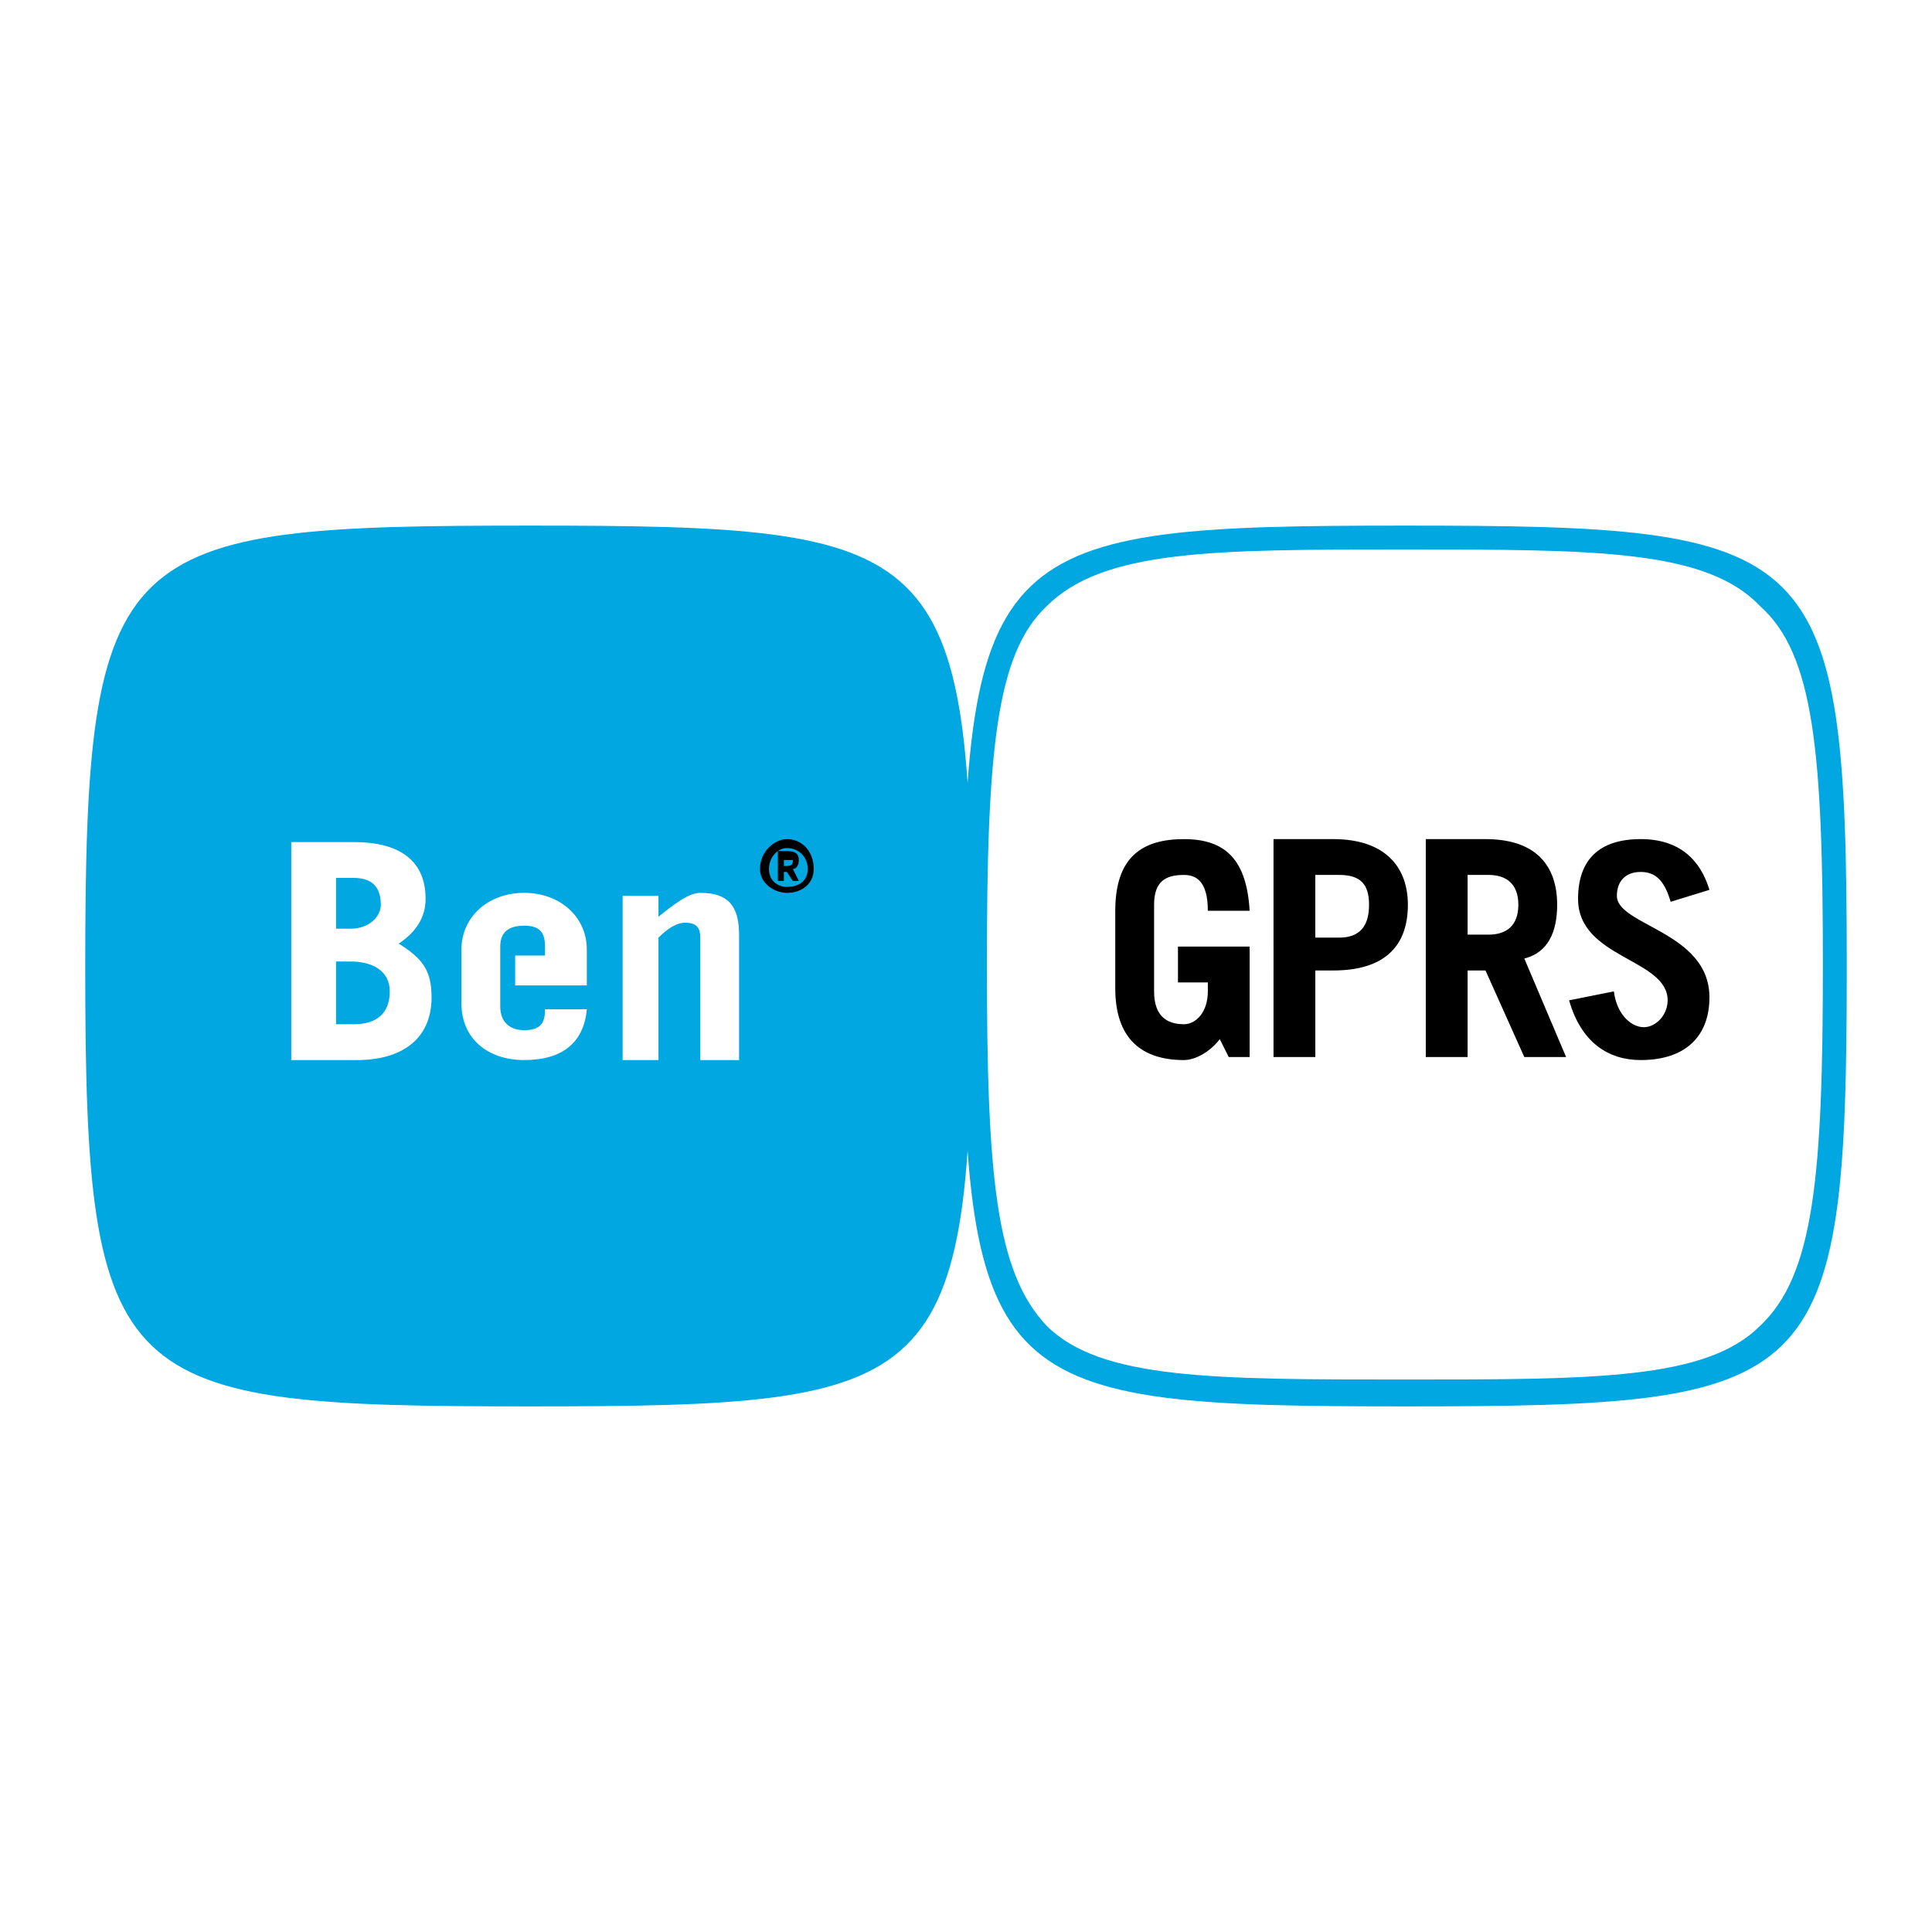 <?xml version="1.0" encoding="utf-8"?>
<!-- Generator: Adobe Illustrator 13.0.0, SVG Export Plug-In . SVG Version: 6.00 Build 14948)  -->
<!DOCTYPE svg PUBLIC "-//W3C//DTD SVG 1.0//EN" "http://www.w3.org/TR/2001/REC-SVG-20010904/DTD/svg10.dtd">
<svg version="1.0" id="Layer_1" xmlns="http://www.w3.org/2000/svg" xmlns:xlink="http://www.w3.org/1999/xlink" x="0px" y="0px"
	 width="192.756px" height="192.756px" viewBox="0 0 192.756 192.756" enable-background="new 0 0 192.756 192.756"
	 xml:space="preserve">
<g>
	<polygon fill-rule="evenodd" clip-rule="evenodd" fill="#FFFFFF" points="0,0 192.756,0 192.756,192.756 0,192.756 0,0 	"/>
	<path fill-rule="evenodd" clip-rule="evenodd" fill="#00A7E1" d="M96.974,96.527c0,42.299-2.979,43.788-44.086,43.788
		c-41.405,0-44.384-1.488-44.384-43.788c0-42.597,2.979-44.086,44.384-44.086C93.995,52.441,96.974,53.93,96.974,96.527
		L96.974,96.527z"/>
	<path fill-rule="evenodd" clip-rule="evenodd" fill="#00A7E1" d="M184.252,96.527c0,42.299-2.681,43.788-44.086,43.788
		c-40.81,0-44.086-1.488-44.086-43.788c0-42.597,3.276-44.086,44.086-44.086C181.571,52.441,184.252,53.93,184.252,96.527
		L184.252,96.527z M140.166,137.635c19.064,0,30.086,0,35.447-5.363c5.362-5.062,6.256-14.893,6.256-36.042
		c0-21.149-0.894-30.979-6.256-35.746c-5.361-5.66-16.383-5.66-35.447-5.66s-30.086,0-35.745,5.66
		c-5.064,4.766-5.958,14.596-5.958,35.746c0,21.15,0.894,30.681,5.958,36.042C109.782,137.635,121.102,137.635,140.166,137.635
		L140.166,137.635z"/>
	<path fill-rule="evenodd" clip-rule="evenodd" fill="#FFFFFF" d="M69.867,105.762V93.548c0-0.894-0.298-1.489-1.49-1.489
		c-0.894,0-1.787,0.596-2.681,1.489v12.214h-3.575V89.378h3.575v2.085c1.489-1.191,2.979-2.383,4.17-2.383
		c2.681,0,3.872,1.192,3.872,4.17v12.512H69.867L69.867,105.762z M52.292,105.762c-3.575,0-6.255-2.086-6.255-5.66v-5.362
		c0-3.276,2.681-5.66,6.255-5.66s6.255,2.383,6.255,5.66v3.575h-7.149v-2.979h2.979v-0.894c0-1.489-0.596-2.085-2.085-2.085
		s-2.383,0.596-2.383,2.085v0.596c0,3.873,0,3.873,0,3.873c0,1.488,0,1.488,0,1.488c0,1.789,1.191,2.383,2.383,2.383
		c1.788,0,2.085-0.893,2.085-2.084h4.17C58.25,103.975,56.165,105.762,52.292,105.762L52.292,105.762z M35.611,105.762h-6.553
		V84.016h6.255c4.468,0,7.149,1.787,7.149,5.66c0,1.787-0.894,3.276-2.681,4.468c2.383,1.489,3.276,2.681,3.276,5.362
		C43.058,103.676,40.079,105.762,35.611,105.762L35.611,105.762z M35.313,87.59h-1.787v5.064h1.489c1.788,0,2.979-1.191,2.979-2.383
		C37.994,88.484,37.1,87.59,35.313,87.59L35.313,87.59z M35.015,95.931h-1.489v6.256h1.787c2.383,0,3.574-1.193,3.574-3.277
		C38.887,96.825,37.1,95.931,35.015,95.931L35.015,95.931z"/>
	<path fill-rule="evenodd" clip-rule="evenodd" d="M78.505,89.08c-1.191,0-2.681-0.894-2.681-2.383c0-1.787,1.489-2.979,2.681-2.979
		c1.489,0,2.681,1.191,2.681,2.979C81.187,88.186,79.995,89.08,78.505,89.08L78.505,89.08z M78.505,84.612
		c-0.894,0-1.787,0.894-1.787,2.085s0.894,1.788,1.787,1.788c1.191,0,2.085-0.596,2.085-1.788S79.697,84.612,78.505,84.612
		L78.505,84.612z M79.101,86.697l0.596,1.191h-0.596l-0.596-0.894h-0.298v0.894h-0.596V84.91h0.894c0.894,0,1.191,0.298,1.191,0.894
		S79.399,86.697,79.101,86.697L79.101,86.697z M78.505,85.803h-0.298v0.596h0.298c0.596,0,0.596-0.298,0.596-0.596
		C79.101,85.803,78.803,85.803,78.505,85.803L78.505,85.803z"/>
	<path fill-rule="evenodd" clip-rule="evenodd" d="M122.592,105.463l-0.895-1.787c-0.894,1.191-2.383,2.086-3.574,2.086
		c-4.17,0-6.852-2.086-6.852-7.15v-7.744c0-5.362,2.682-7.149,6.852-7.149c4.171,0,6.256,2.085,6.554,7.149h-4.171
		c0-2.979-1.191-3.575-2.383-3.575c-1.787,0-2.979,0.596-2.979,2.979v8.639c0,2.383,1.191,3.277,2.979,3.277
		c1.191,0,2.383-1.193,2.383-3.277v-0.895h-2.979v-3.574h7.149v11.021H122.592L122.592,105.463z"/>
	<path fill-rule="evenodd" clip-rule="evenodd" d="M133.017,96.825h-1.787v8.638h-4.17V83.718h5.957
		c5.064,0,7.447,2.681,7.447,6.553C140.464,94.441,138.081,96.825,133.017,96.825L133.017,96.825z M133.612,87.292h-2.383v6.255
		h2.383c2.086,0,2.979-1.191,2.979-3.276C136.592,88.186,135.698,87.292,133.612,87.292L133.612,87.292z"/>
	<path fill-rule="evenodd" clip-rule="evenodd" d="M152.081,105.463l-3.872-8.638h-1.787v8.638h-4.171V83.718h5.958
		c5.063,0,7.149,2.681,7.149,6.553c0,2.681-0.895,4.766-3.277,5.362l4.17,9.83H152.081L152.081,105.463z M148.507,87.292h-2.085
		v5.958h2.085c1.787,0,2.979-0.894,2.979-2.979C151.485,88.186,150.294,87.292,148.507,87.292L148.507,87.292z"/>
	<path fill-rule="evenodd" clip-rule="evenodd" d="M163.698,105.762c-3.276,0-5.957-1.787-7.149-5.959l4.469-0.893
		c0.298,2.383,1.787,3.574,2.979,3.574s2.383-1.191,2.383-2.682c0-4.169-8.936-4.169-8.936-10.127c0-3.873,2.085-5.958,6.255-5.958
		c3.873,0,5.958,2.085,6.852,5.063l-3.872,1.192c-0.597-2.085-1.49-2.979-2.979-2.979s-2.383,0.894-2.383,2.383
		c0,2.979,9.234,3.574,9.234,10.128C170.55,103.379,168.167,105.762,163.698,105.762L163.698,105.762z"/>
</g>
</svg>
